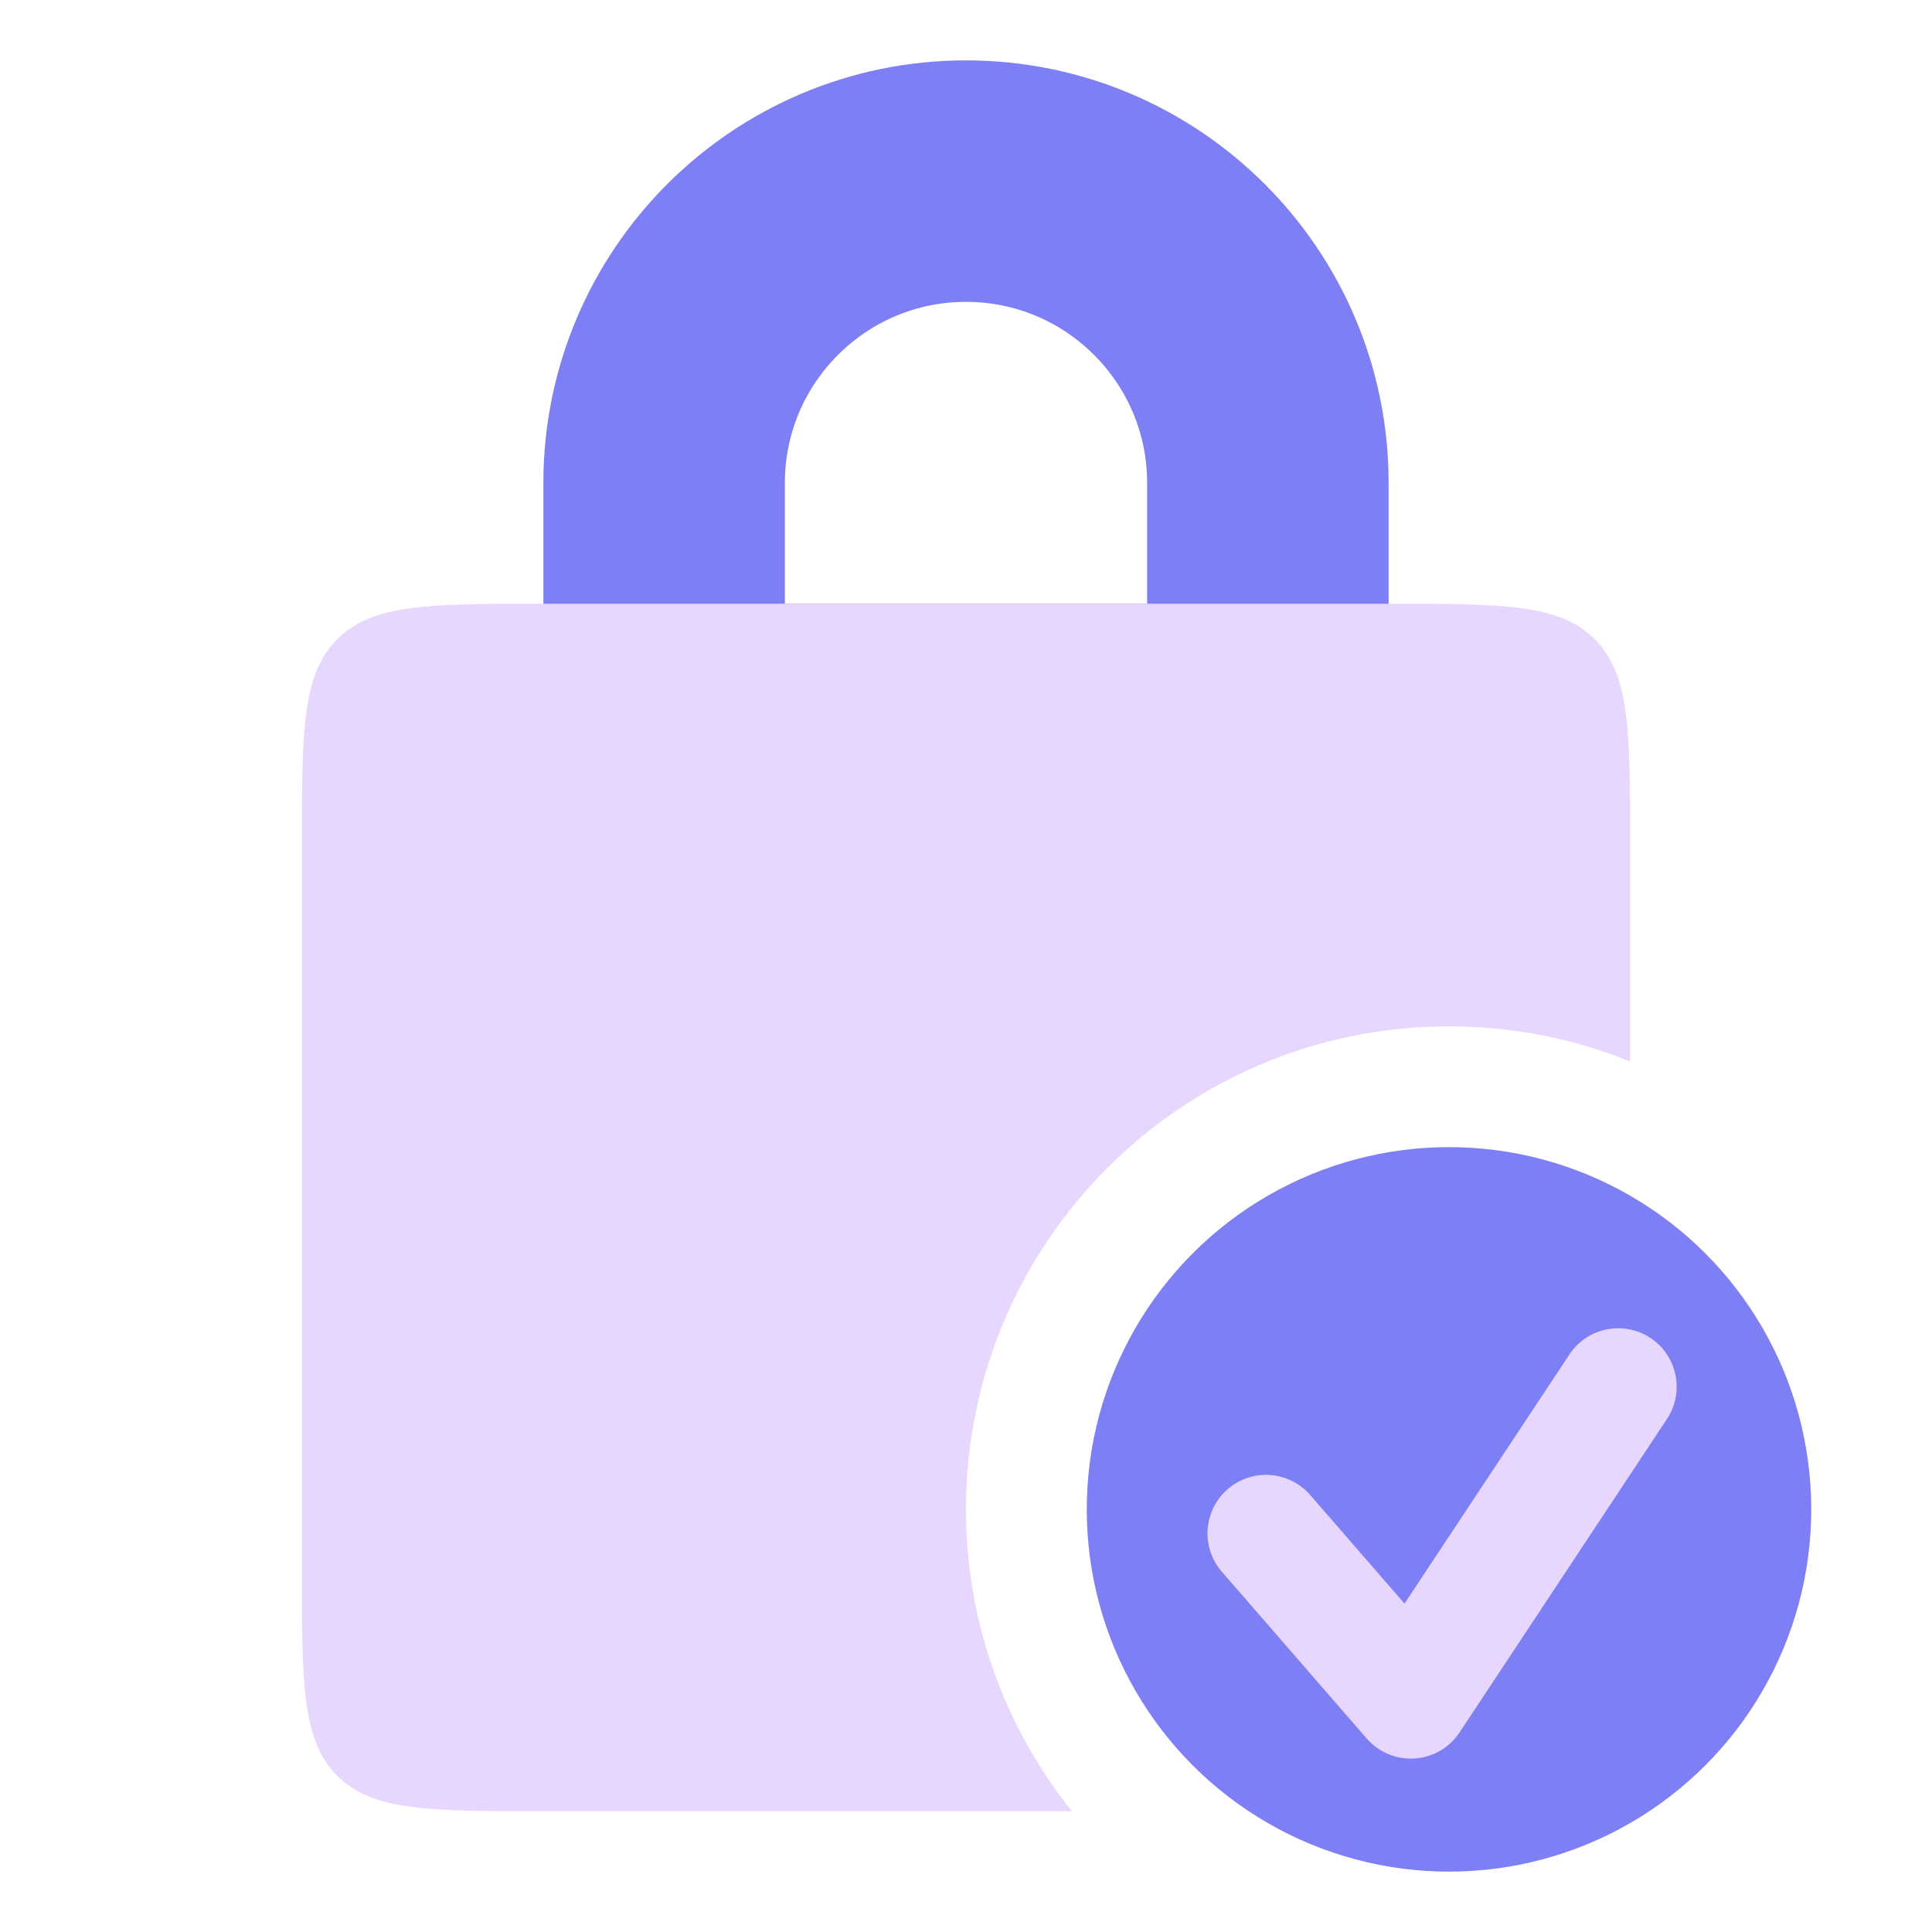 <svg width="32" height="32" viewBox="0 0 32 32" fill="none" xmlns="http://www.w3.org/2000/svg">
<g opacity="0.5">
<path d="M11 8C11 5.239 13.239 3 16 3C18.761 3 21 5.239 21 8V12H11V8Z" stroke="#0000EB" stroke-width="4"/>
<circle cx="24" cy="25" r="6" fill="#0000EB"/>
<path fill-rule="evenodd" clip-rule="evenodd" d="M5.586 10.586C5 11.172 5 12.114 5 14V26C5 27.886 5 28.828 5.586 29.414C6.172 30 7.114 30 9 30H17.755C16.657 28.63 16 26.892 16 25C16 20.582 19.582 17 24 17C25.061 17 26.074 17.206 27 17.581V14C27 12.114 27 11.172 26.414 10.586C25.828 10 24.886 10 23 10H9C7.114 10 6.172 10 5.586 10.586Z" fill="#CFB0FF"/>
<path fill-rule="evenodd" clip-rule="evenodd" d="M27.594 23.527C27.669 23.421 27.721 23.301 27.749 23.175C27.776 23.048 27.778 22.917 27.754 22.79C27.73 22.663 27.681 22.541 27.609 22.433C27.538 22.325 27.445 22.233 27.337 22.161C27.229 22.09 27.108 22.04 26.98 22.017C26.853 21.993 26.722 21.995 26.596 22.022C26.469 22.05 26.349 22.103 26.243 22.177C26.137 22.252 26.048 22.348 25.979 22.458L23.263 26.561L21.706 24.768C21.623 24.671 21.521 24.591 21.407 24.533C21.293 24.475 21.169 24.441 21.041 24.431C20.913 24.422 20.785 24.437 20.664 24.478C20.542 24.518 20.43 24.582 20.334 24.666C20.237 24.75 20.158 24.852 20.101 24.966C20.044 25.081 20.011 25.206 20.002 25.333C19.994 25.461 20.011 25.589 20.052 25.71C20.093 25.831 20.158 25.943 20.243 26.039L22.636 28.794C22.734 28.907 22.856 28.996 22.994 29.053C23.132 29.111 23.281 29.136 23.43 29.126C23.58 29.116 23.724 29.072 23.854 28.997C23.983 28.922 24.093 28.818 24.175 28.694L27.594 23.527Z" fill="#CFB0FF"/>
</g>
</svg>
